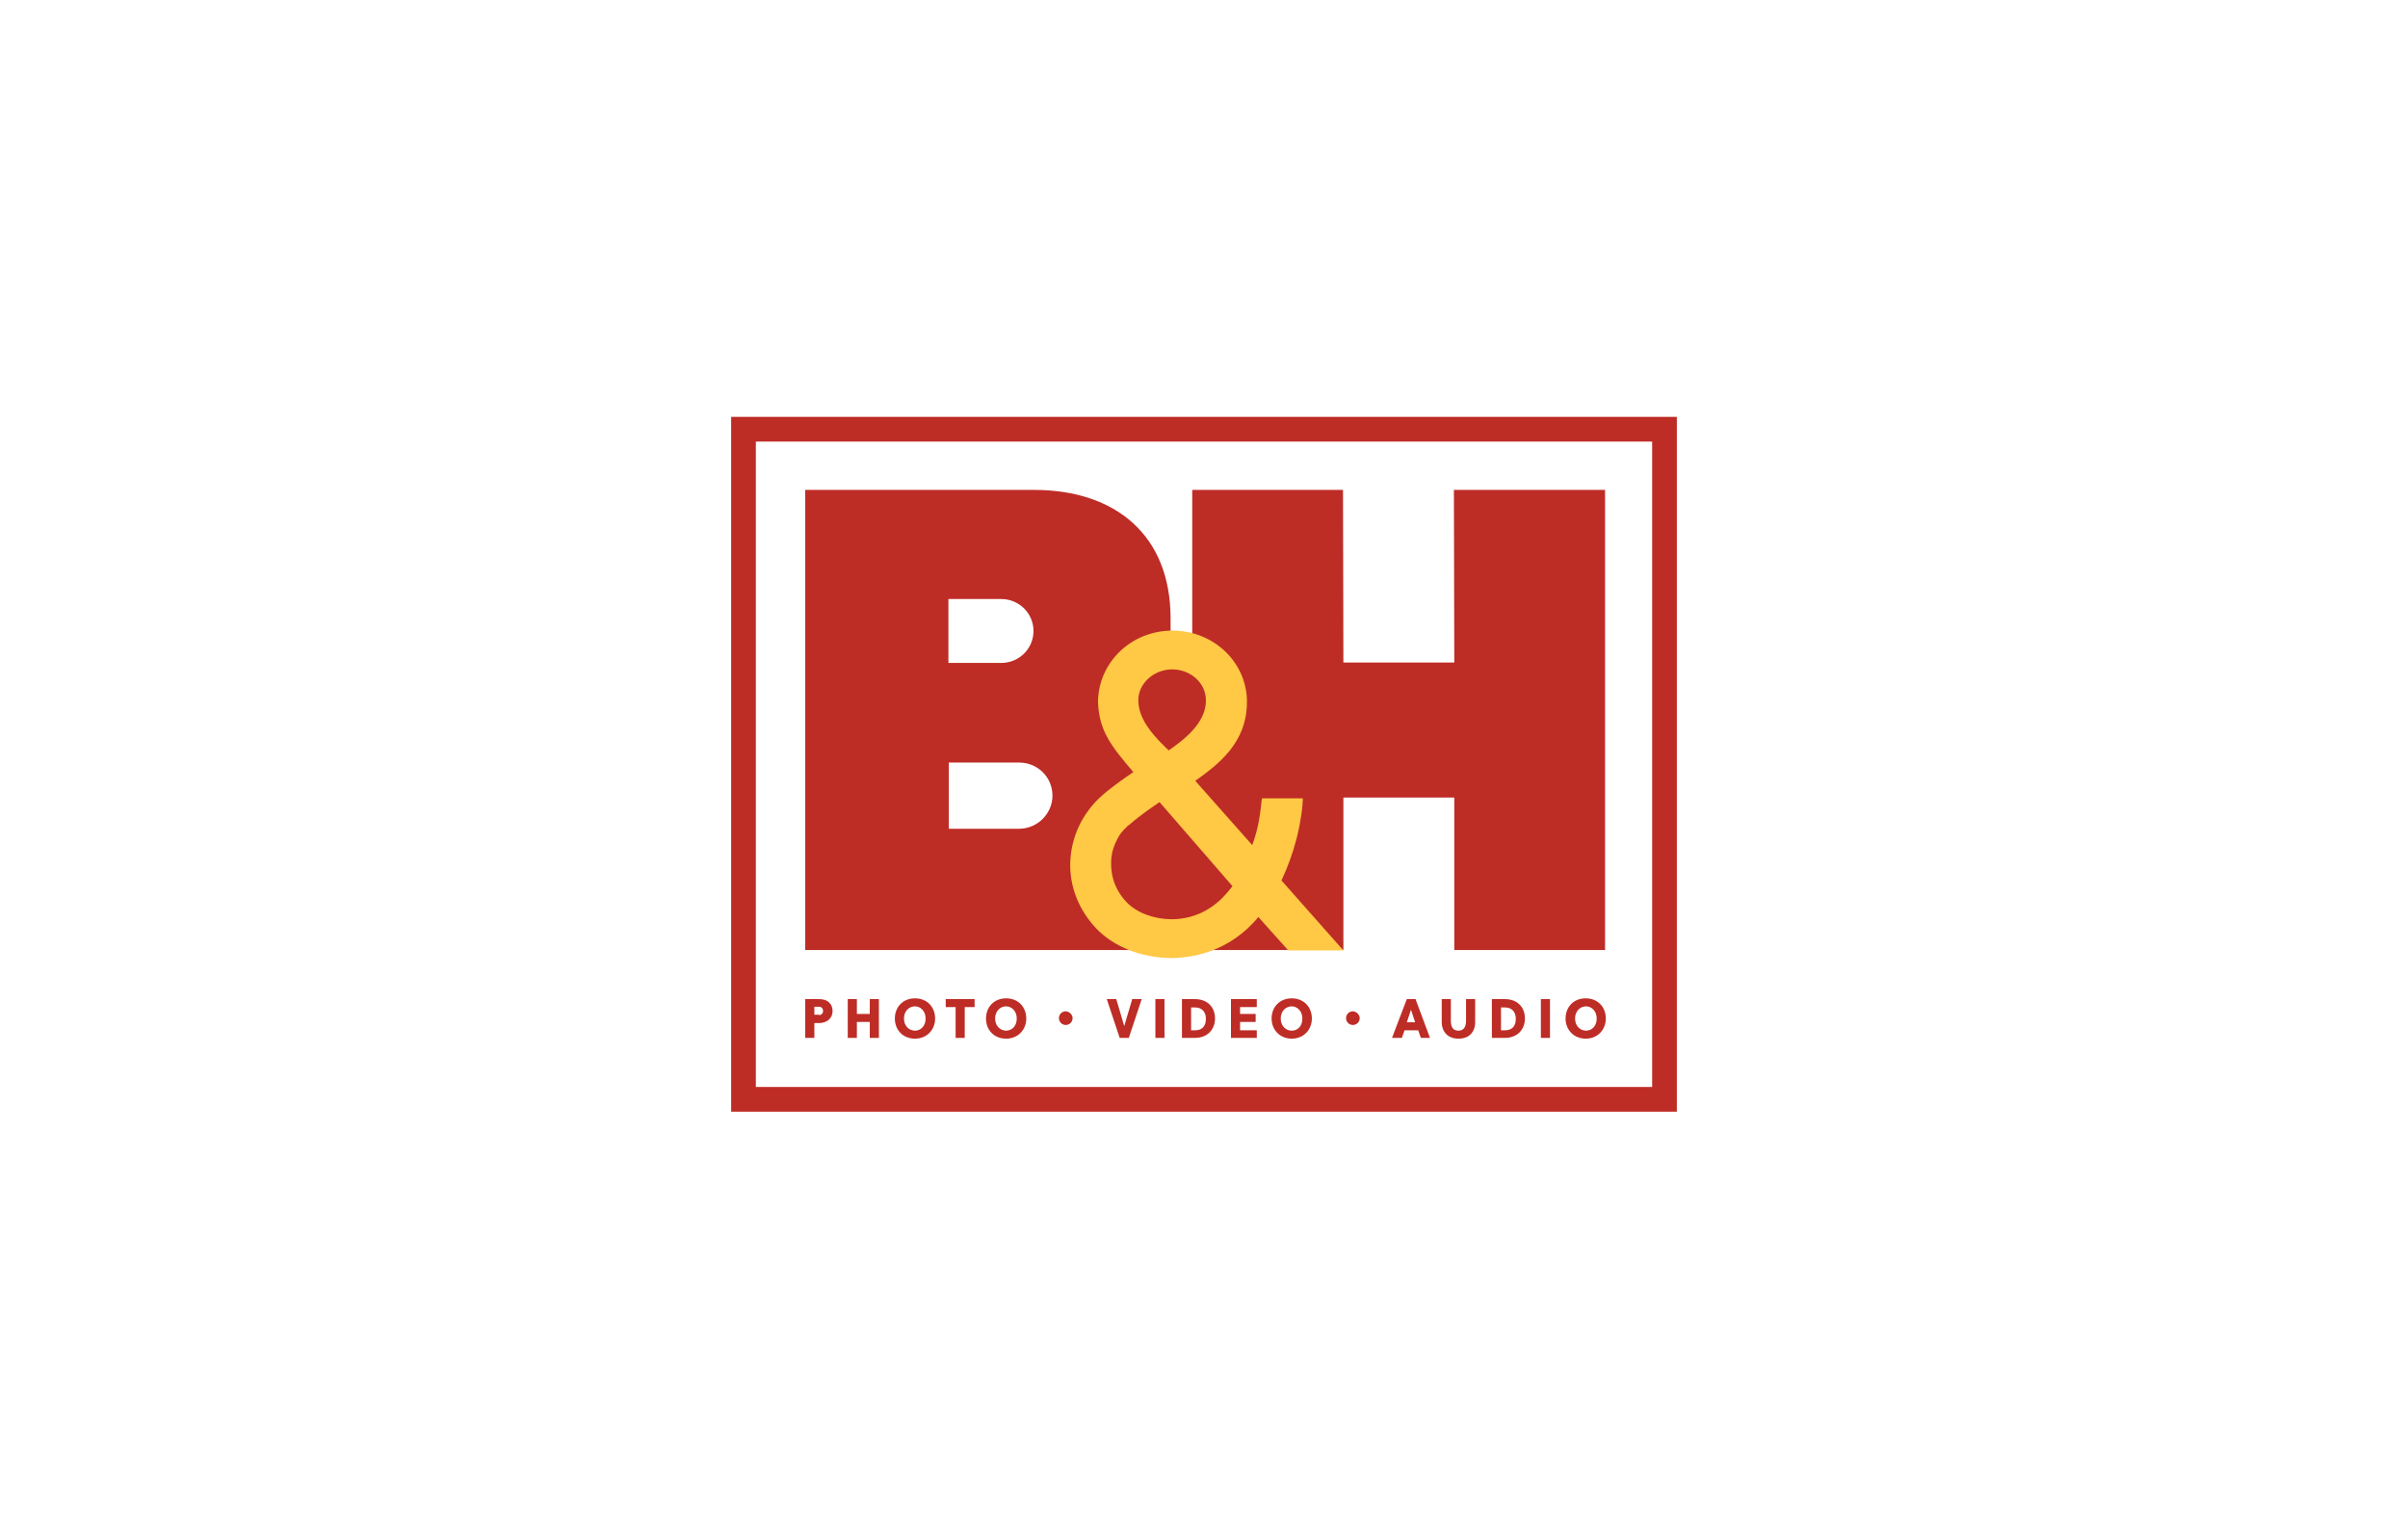 <svg width="416" height="264" viewBox="0 0 416 264" fill="none" xmlns="http://www.w3.org/2000/svg">
<rect width="416" height="264" fill="white"/>
<g clip-path="url(#clip0_2335_2106)">
<path d="M251.173 84.611L251.239 114.43H232.08L232.015 84.611H205.967V114.102L202.227 114.036C202.227 114.036 202.227 109.964 202.227 106.811C202.227 92.493 192.779 84.611 178.607 84.611H139.109V114.824V127.764V164.085H222.567L223.354 163.691H231.359L232.08 164.085V137.747H251.239V164.085H277.286V84.611H251.173ZM163.845 103.461H173.096C176.114 103.527 178.542 105.957 178.542 108.979C178.542 112 176.114 114.43 173.096 114.496H163.845V103.461ZM176.18 143.133H163.91V131.704H176.18C179.329 131.77 181.822 134.266 181.822 137.419C181.822 140.506 179.263 143.067 176.18 143.133Z" fill="#BE2C26"/>
<path d="M139.109 172.558H141.537C142.98 172.558 143.833 173.412 143.833 174.594C143.833 175.842 142.915 176.696 141.471 176.696H140.684V179.258H139.109V172.558ZM141.471 175.317C141.931 175.317 142.193 174.988 142.193 174.594C142.193 174.2 141.931 173.872 141.471 173.872H140.684V175.251H141.471V175.317Z" fill="#BE2C26"/>
<path d="M146.457 172.558H148.032V175.12H150.262V172.558H151.837V179.258H150.262V176.499H148.032V179.258H146.457V172.558Z" fill="#BE2C26"/>
<path d="M154.594 175.908C154.594 173.937 155.972 172.427 158.071 172.427C160.171 172.427 161.549 173.937 161.549 175.908C161.549 177.878 160.105 179.389 158.071 179.389C155.972 179.389 154.594 177.878 154.594 175.908ZM159.908 175.908C159.908 174.594 158.99 173.806 158.071 173.806C157.087 173.806 156.168 174.594 156.168 175.908C156.168 177.222 157.087 178.01 158.071 178.01C158.99 178.01 159.908 177.287 159.908 175.908Z" fill="#BE2C26"/>
<path d="M165.091 173.937H163.385V172.558H168.371V173.937H166.665V179.258H165.091V173.937Z" fill="#BE2C26"/>
<path d="M170.34 175.908C170.34 173.937 171.718 172.427 173.817 172.427C175.917 172.427 177.295 173.937 177.295 175.908C177.295 177.878 175.851 179.389 173.817 179.389C171.718 179.389 170.34 177.878 170.34 175.908ZM175.654 175.908C175.654 174.594 174.736 173.806 173.817 173.806C172.833 173.806 171.915 174.594 171.915 175.908C171.915 177.222 172.833 178.01 173.817 178.01C174.736 178.01 175.654 177.287 175.654 175.908Z" fill="#BE2C26"/>
<path d="M191.203 172.558H192.843L194.221 177.221L195.599 172.558H197.239L195.009 179.258H193.434L191.203 172.558Z" fill="#BE2C26"/>
<path d="M201.176 172.558H199.602V179.258H201.176V172.558Z" fill="#BE2C26"/>
<path d="M204.195 172.558H206.426C208.657 172.558 209.903 174.003 209.903 175.908C209.903 177.813 208.591 179.258 206.426 179.258H204.195V172.558ZM206.492 177.944C207.607 177.944 208.329 177.287 208.329 175.974C208.329 174.66 207.541 174.003 206.492 174.003H205.77V177.944H206.492Z" fill="#BE2C26"/>
<path d="M212.658 172.558H217.12V173.937H214.233V175.12H216.923V176.499H214.233V177.944H217.12V179.258H212.658V172.558Z" fill="#BE2C26"/>
<path d="M219.68 175.908C219.68 173.937 221.058 172.427 223.157 172.427C225.257 172.427 226.634 173.937 226.634 175.908C226.634 177.878 225.191 179.389 223.157 179.389C221.123 179.389 219.68 177.878 219.68 175.908ZM224.994 175.908C224.994 174.594 224.076 173.806 223.157 173.806C222.173 173.806 221.254 174.594 221.254 175.908C221.254 177.222 222.173 178.01 223.157 178.01C224.141 178.01 224.994 177.287 224.994 175.908Z" fill="#BE2C26"/>
<path d="M243.037 172.558H244.546L247.04 179.258H245.465L245.006 177.944H242.644L242.184 179.258H240.479L243.037 172.558ZM244.481 176.565L243.759 174.397L243.037 176.565H244.481Z" fill="#BE2C26"/>
<path d="M249.072 176.499V172.558H250.647V176.302C250.647 177.419 251.041 178.01 251.959 178.01C252.812 178.01 253.271 177.419 253.271 176.302V172.558H254.846V176.499C254.846 178.272 253.796 179.389 251.959 179.389C250.188 179.389 249.072 178.272 249.072 176.499Z" fill="#BE2C26"/>
<path d="M257.734 172.558H259.965C262.196 172.558 263.443 174.003 263.443 175.908C263.443 177.813 262.13 179.258 259.965 179.258H257.734V172.558ZM260.031 177.944C261.146 177.944 261.868 177.287 261.868 175.974C261.868 174.66 261.081 174.003 260.031 174.003H259.309V177.944H260.031Z" fill="#BE2C26"/>
<path d="M267.772 172.558H266.197V179.258H267.772V172.558Z" fill="#BE2C26"/>
<path d="M270.463 175.908C270.463 173.937 271.841 172.427 273.94 172.427C276.04 172.427 277.418 173.937 277.418 175.908C277.418 177.878 275.974 179.389 273.94 179.389C271.906 179.389 270.463 177.878 270.463 175.908ZM275.843 175.908C275.843 174.594 274.924 173.806 274.006 173.806C273.022 173.806 272.103 174.594 272.103 175.908C272.103 177.222 273.022 178.01 274.006 178.01C274.924 178.01 275.843 177.287 275.843 175.908Z" fill="#BE2C26"/>
<path d="M185.299 175.842C185.299 176.499 184.775 177.025 184.118 177.025C183.462 177.025 182.938 176.499 182.938 175.842C182.938 175.186 183.462 174.66 184.118 174.66C184.775 174.726 185.299 175.251 185.299 175.842Z" fill="#BE2C26"/>
<path d="M234.901 175.842C234.901 176.499 234.376 177.025 233.72 177.025C233.064 177.025 232.539 176.499 232.539 175.842C232.539 175.186 233.064 174.66 233.72 174.66C234.376 174.726 234.901 175.251 234.901 175.842Z" fill="#BE2C26"/>
<path d="M126.314 192H289.686V72H126.314V192ZM130.579 76.269H285.421V187.731H130.579V76.269Z" fill="#BE2C26"/>
<path d="M221.384 152.066C222.434 149.833 223.353 147.337 224.009 144.775L224.074 144.512C224.796 141.557 225.059 139.061 225.059 138.207V137.879H218.038L217.973 138.141C217.776 140.046 217.579 141.36 217.316 142.608C217.054 143.79 216.726 144.907 216.332 145.957L206.491 134.857C210.362 132.099 215.545 128.289 215.414 120.998V120.67C215.086 114.036 209.443 108.913 202.554 108.913C195.534 108.913 189.891 114.233 189.694 120.998V121.196C189.694 121.261 189.694 121.393 189.694 121.458C189.957 126.253 191.859 128.749 195.796 133.347C194.549 134.2 192.122 135.842 190.285 137.485C187.004 140.44 185.101 144.447 184.905 148.716C184.708 153.051 186.348 157.123 189.366 160.342C192.45 163.56 197.174 165.399 202.226 165.465C202.291 165.465 202.357 165.465 202.423 165.465H202.554C207.606 165.333 212.002 163.626 215.611 160.276C216.201 159.685 216.857 159.094 217.382 158.371L222.565 164.151H232.079L221.384 152.066ZM201.898 129.603C199.798 127.567 196.649 124.545 196.649 120.933C196.649 118.043 199.339 115.613 202.488 115.613C205.703 115.613 208.328 117.977 208.328 120.933C208.393 124.874 204.457 127.829 201.898 129.603ZM192.122 147.402V147.271C192.122 147.205 192.122 147.14 192.187 147.074C192.384 146.22 192.778 145.366 193.237 144.512C193.368 144.315 193.5 144.118 193.631 143.921C193.762 143.79 193.828 143.659 193.959 143.527L194.09 143.396C194.221 143.199 194.418 143.067 194.615 142.87C194.746 142.673 194.943 142.542 195.14 142.411C196.911 140.834 199.536 139.061 200.323 138.535L212.92 153.051C212.199 153.971 211.477 154.824 210.69 155.547C208.328 157.649 205.572 158.765 202.292 158.765C199.208 158.7 196.386 157.649 194.615 155.81C193.106 154.233 192.187 152.263 191.991 150.095C191.925 149.044 191.925 148.256 192.122 147.402Z" fill="#FFC845"/>
</g>
<defs>
<clipPath id="clip0_2335_2106">
<rect width="164" height="120" fill="white" transform="translate(126 72)"/>
</clipPath>
</defs>
</svg>
